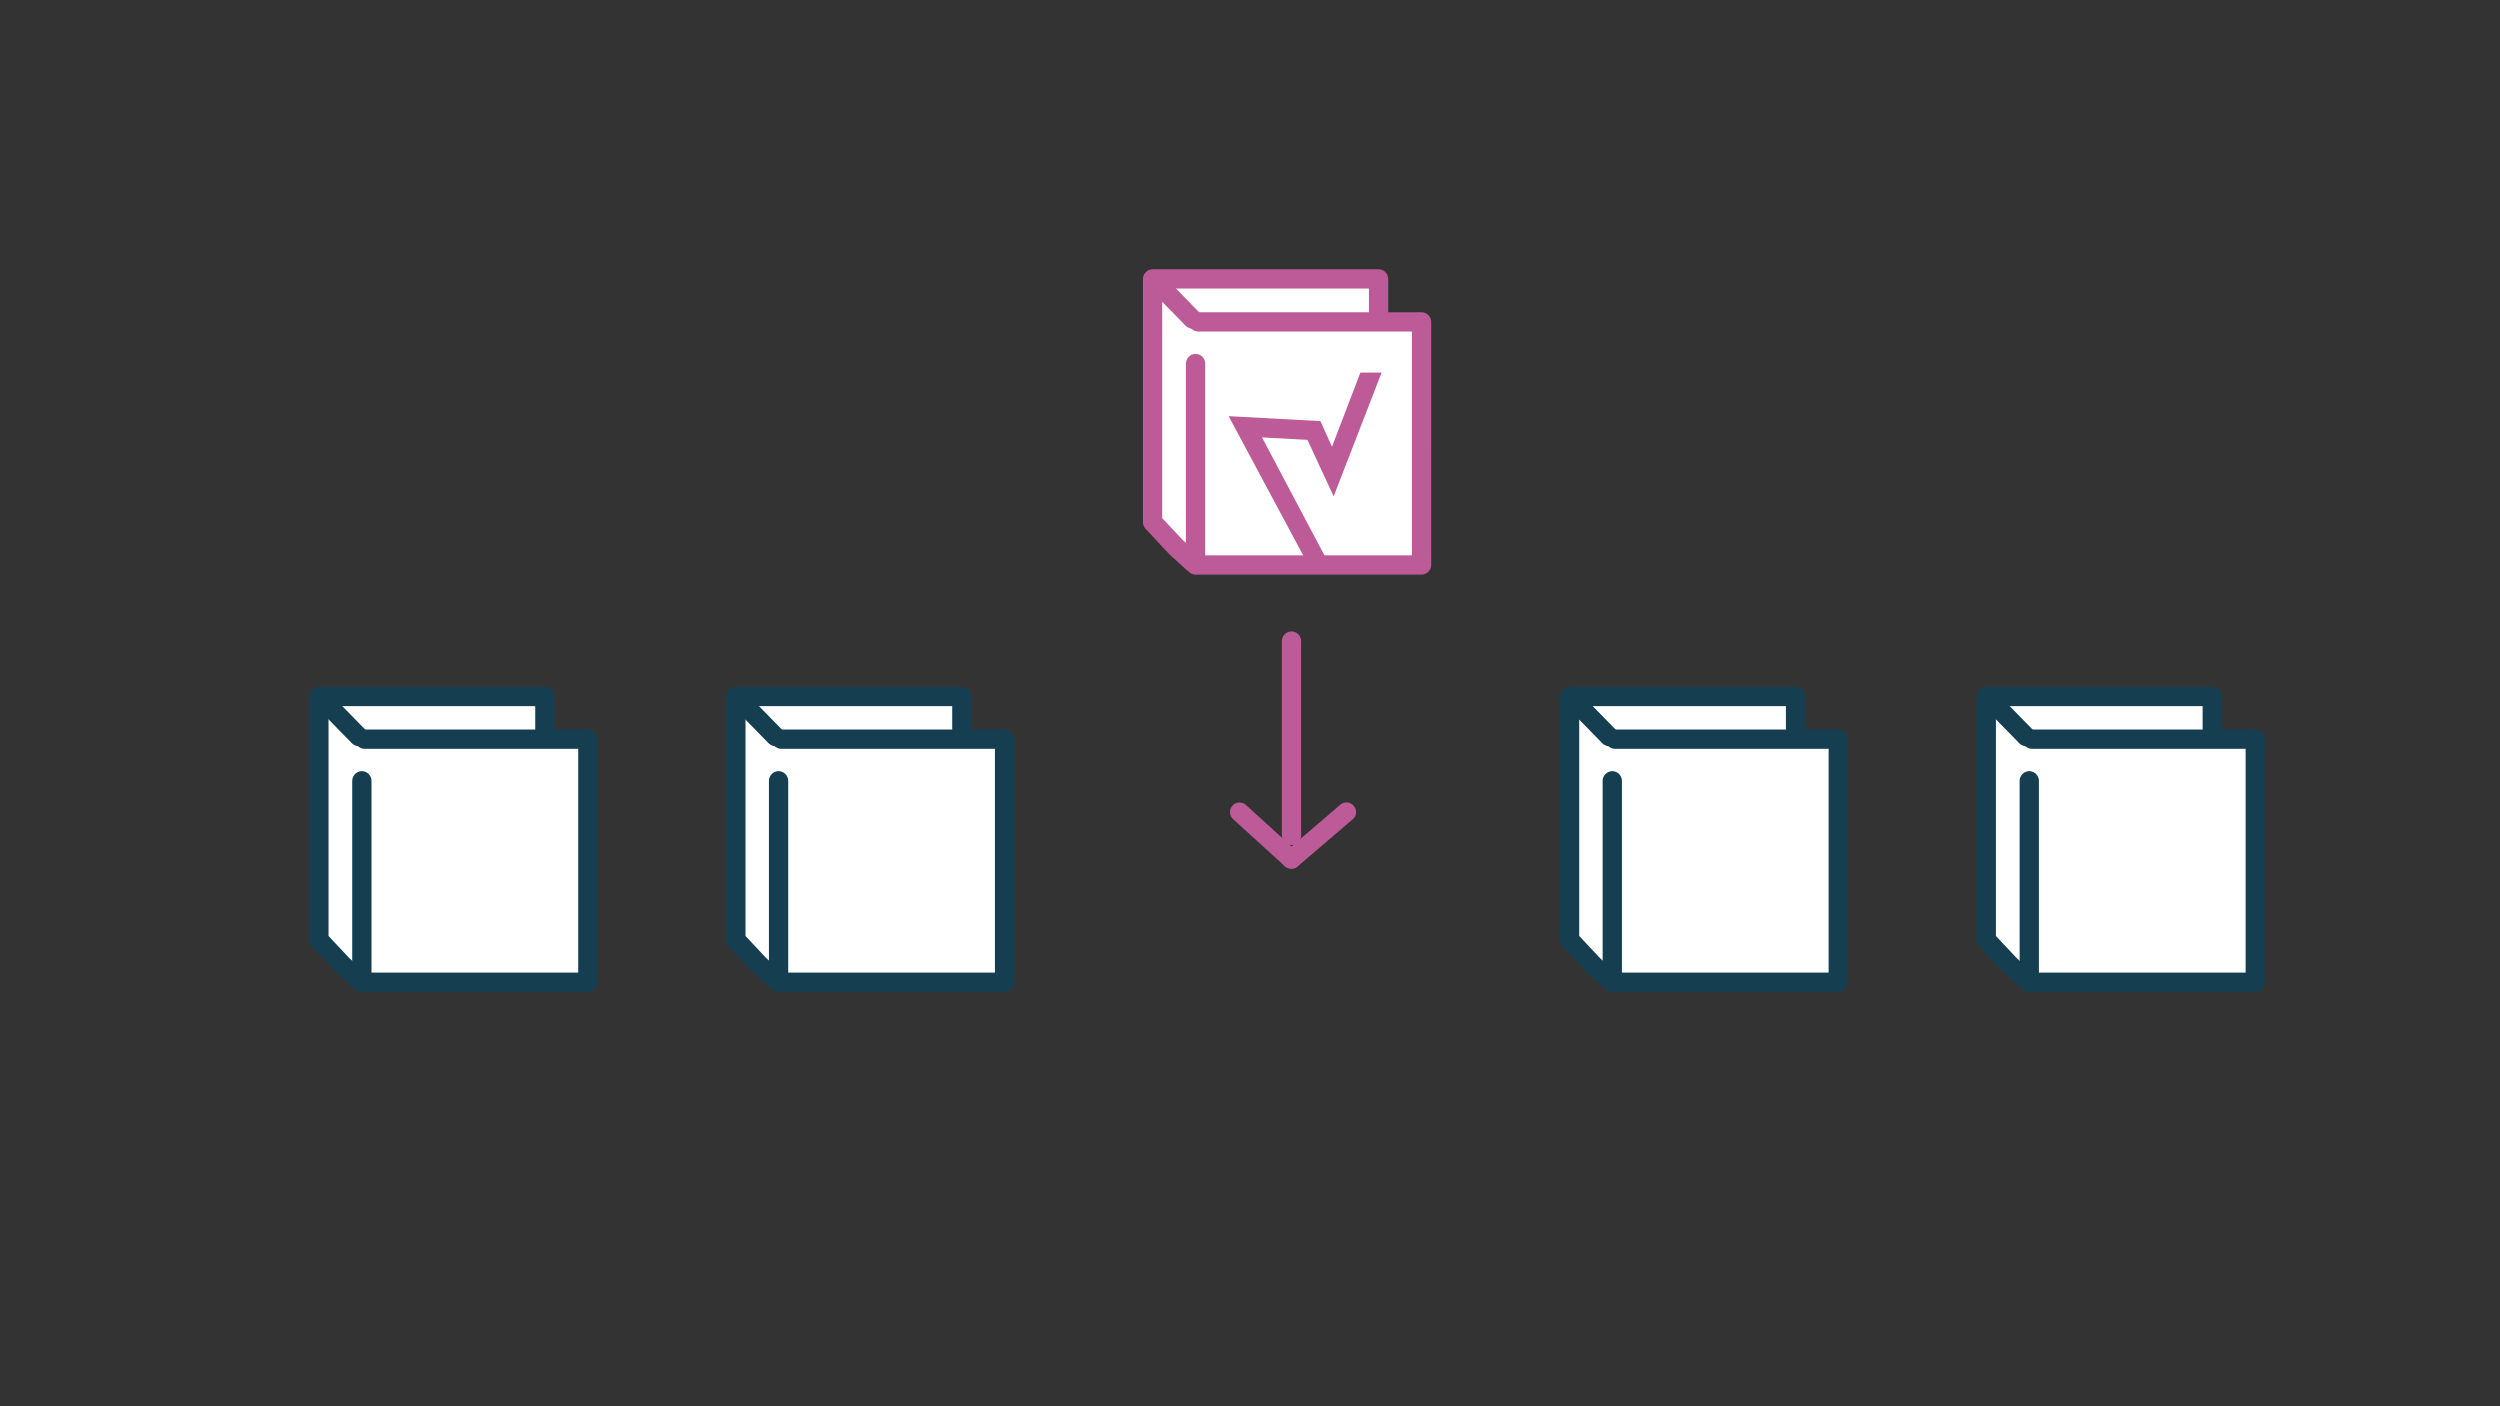 <?xml version="1.0" encoding="utf-8"?>
<!-- Generator: Adobe Illustrator 18.1.1, SVG Export Plug-In . SVG Version: 6.00 Build 0)  -->
<svg version="1.1" id="Layer_1" xmlns="http://www.w3.org/2000/svg" xmlns:xlink="http://www.w3.org/1999/xlink" x="0px" y="0px"
	 viewBox="0 0 907.1 510.2" enable-background="new 0 0 907.1 510.2" xml:space="preserve">
<rect x="0" y="0" width="907.1" height="510.2" fill="#333333" stroke="none"/>
<g>
	<g>
		<polyline fill="#FFFFFF" points="130.3,355.5 124.3,350 120.8,346.2 115.8,340.8 115.8,252.6 197.8,252.6 197.8,269.3 		"/>
		<path fill="#153F51" d="M130.2,359c-0.8,0-1.7-0.3-2.4-0.9l-6-5.5c-0.1-0.1-0.1-0.1-0.2-0.2l-8.5-9.1c-0.6-0.6-0.9-1.5-0.9-2.4
			v-88.2c0-1.9,1.6-3.5,3.5-3.5h82c1.9,0,3.5,1.6,3.5,3.5v16.7c0,1.9-1.6,3.5-3.5,3.5s-3.5-1.6-3.5-3.5v-13.2h-75v83.4l7.5,8
			l5.9,5.4c1.4,1.3,1.5,3.5,0.2,4.9C132.1,358.6,131.2,359,130.2,359z"/>
	</g>
	<g>
		<polyline fill="#FFFFFF" points="132.2,268.2 213.3,268.2 213.3,356.4 131.3,356.4 131.3,283.3 		"/>
		<path fill="#153F51" d="M213.3,359.9h-82c-1.9,0-3.5-1.6-3.5-3.5v-73.1c0-1.9,1.6-3.5,3.5-3.5s3.5,1.6,3.5,3.5v69.6h75v-81.2
			h-77.5c-1.9,0-3.5-1.6-3.5-3.5s1.6-3.5,3.5-3.5h81c1.9,0,3.5,1.6,3.5,3.5v88.2C216.8,358.4,215.2,359.9,213.3,359.9z"/>
	</g>
	<g>
		<path fill="#153F51" d="M130.3,270.8c-0.9,0-1.8-0.4-2.5-1L114.3,256c-1.4-1.4-1.3-3.6,0-4.9c1.4-1.4,3.6-1.3,4.9,0l13.5,13.8
			c1.4,1.4,1.3,3.6,0,4.9C132,270.4,131.1,270.8,130.3,270.8z"/>
	</g>
</g>
<g>
	<g>
		<polyline fill="#FFFFFF" points="281.5,355.5 275.5,350 272,346.2 267,340.8 267,252.6 349,252.6 349,269.3 		"/>
		<path fill="#153F51" d="M281.5,359c-0.8,0-1.7-0.3-2.4-0.9l-6-5.5c-0.1-0.1-0.1-0.1-0.2-0.2l-8.5-9.1c-0.6-0.6-0.9-1.5-0.9-2.4
			v-88.2c0-1.9,1.6-3.5,3.5-3.5h82c1.9,0,3.5,1.6,3.5,3.5v16.7c0,1.9-1.6,3.5-3.5,3.5s-3.5-1.6-3.5-3.5v-13.2h-75v83.4l7.5,8
			l5.9,5.4c1.4,1.3,1.5,3.5,0.2,4.9C283.4,358.6,282.4,359,281.5,359z"/>
	</g>
	<g>
		<polyline fill="#FFFFFF" points="283.5,268.2 364.5,268.2 364.5,356.4 282.5,356.4 282.5,283.3 		"/>
		<path fill="#153F51" d="M364.5,359.9h-82c-1.9,0-3.5-1.6-3.5-3.5v-73.1c0-1.9,1.6-3.5,3.5-3.5s3.5,1.6,3.5,3.5v69.6h75v-81.2
			h-77.5c-1.9,0-3.5-1.6-3.5-3.5s1.6-3.5,3.5-3.5h81c1.9,0,3.5,1.6,3.5,3.5v88.2C368,358.4,366.4,359.9,364.5,359.9z"/>
	</g>
	<g>
		<path fill="#153F51" d="M281.5,270.8c-0.9,0-1.8-0.4-2.5-1L265.5,256c-1.4-1.4-1.3-3.6,0-4.9c1.4-1.4,3.6-1.3,4.9,0l13.5,13.8
			c1.4,1.4,1.3,3.6,0,4.9C283.3,270.4,282.4,270.8,281.5,270.8z"/>
	</g>
</g>
<g>
	<g>
		<polyline fill="#FFFFFF" points="584,355.5 578,350 574.5,346.2 569.5,340.8 569.5,252.6 651.5,252.6 651.5,269.3 		"/>
		<path fill="#153F51" d="M584,359c-0.8,0-1.7-0.3-2.4-0.9l-6-5.5c-0.1-0.1-0.1-0.1-0.2-0.2l-8.5-9.1c-0.6-0.6-0.9-1.5-0.9-2.4
			v-88.2c0-1.9,1.6-3.5,3.5-3.5h82c1.9,0,3.5,1.6,3.5,3.5v16.7c0,1.9-1.6,3.5-3.5,3.5s-3.5-1.6-3.5-3.5v-13.2h-75v83.4l7.5,8
			l5.9,5.4c1.4,1.3,1.5,3.5,0.2,4.9C585.9,358.6,584.9,359,584,359z"/>
	</g>
	<g>
		<polyline fill="#FFFFFF" points="586,268.2 667,268.2 667,356.4 585,356.4 585,283.3 		"/>
		<path fill="#153F51" d="M667,359.9h-82c-1.9,0-3.5-1.6-3.5-3.5v-73.1c0-1.9,1.6-3.5,3.5-3.5s3.5,1.6,3.5,3.5v69.6h75v-81.2H586
			c-1.9,0-3.5-1.6-3.5-3.5s1.6-3.5,3.5-3.5h81c1.9,0,3.5,1.6,3.5,3.5v88.2C670.5,358.4,668.9,359.9,667,359.9z"/>
	</g>
	<g>
		<path fill="#153F51" d="M584,270.8c-0.9,0-1.8-0.4-2.5-1L568,256c-1.4-1.4-1.3-3.6,0-4.9c1.4-1.4,3.6-1.3,4.9,0l13.5,13.8
			c1.4,1.4,1.3,3.6,0,4.9C585.8,270.4,584.9,270.8,584,270.8z"/>
	</g>
</g>
<g>
	<g>
		<polyline fill="#FFFFFF" points="735.3,355.5 729.3,350 725.8,346.2 720.8,340.8 720.8,252.6 802.8,252.6 802.8,269.3 		"/>
		<path fill="#153F51" d="M735.2,359c-0.8,0-1.7-0.3-2.4-0.9l-6-5.5c-0.1-0.1-0.1-0.1-0.2-0.2l-8.5-9.1c-0.6-0.6-0.9-1.5-0.9-2.4
			v-88.2c0-1.9,1.6-3.5,3.5-3.5h82c1.9,0,3.5,1.6,3.5,3.5v16.7c0,1.9-1.6,3.5-3.5,3.5s-3.5-1.6-3.5-3.5v-13.2h-75v83.4l7.5,8
			l5.9,5.4c1.4,1.3,1.5,3.5,0.2,4.9C737.1,358.6,736.2,359,735.2,359z"/>
	</g>
	<g>
		<polyline fill="#FFFFFF" points="737.2,268.2 818.3,268.2 818.3,356.4 736.3,356.4 736.3,283.3 		"/>
		<path fill="#153F51" d="M818.3,359.9h-82c-1.9,0-3.5-1.6-3.5-3.5v-73.1c0-1.9,1.6-3.5,3.5-3.5s3.5,1.6,3.5,3.5v69.6h75v-81.2
			h-77.5c-1.9,0-3.5-1.6-3.5-3.5s1.6-3.5,3.5-3.5h81c1.9,0,3.5,1.6,3.5,3.5v88.2C821.8,358.4,820.2,359.9,818.3,359.9z"/>
	</g>
	<g>
		<path fill="#153F51" d="M735.3,270.8c-0.9,0-1.8-0.4-2.5-1L719.3,256c-1.4-1.4-1.3-3.6,0-4.9c1.4-1.4,3.6-1.3,4.9,0l13.5,13.8
			c1.4,1.4,1.3,3.6,0,4.9C737,270.4,736.1,270.8,735.3,270.8z"/>
	</g>
</g>
<g>
	<g>
		<polyline fill="#FFFFFF" points="432.8,204 426.8,198.5 423.3,194.7 418.3,189.4 418.3,101.1 500.3,101.1 500.3,117.8 		"/>
		<path fill="#BC5B97" d="M432.7,207.5c-0.8,0-1.7-0.3-2.4-0.9l-6-5.5c-0.1-0.1-0.1-0.1-0.2-0.2l-8.5-9.1c-0.6-0.6-0.9-1.5-0.9-2.4
			v-88.2c0-1.9,1.6-3.5,3.5-3.5h82c1.9,0,3.5,1.6,3.5,3.5v16.7c0,1.9-1.6,3.5-3.5,3.5s-3.5-1.6-3.5-3.5v-13.2h-75V188l7.5,8l5.9,5.4
			c1.4,1.3,1.5,3.5,0.2,4.9C434.6,207.2,433.7,207.5,432.7,207.5z"/>
	</g>
	<g>
		<polyline fill="#FFFFFF" points="434.7,116.7 515.8,116.7 515.8,205 433.8,205 433.8,131.9 		"/>
		<path fill="#BC5B97" d="M515.8,208.5h-82c-1.9,0-3.5-1.6-3.5-3.5v-73.1c0-1.9,1.6-3.5,3.5-3.5s3.5,1.6,3.5,3.5v69.6h75v-81.2
			h-77.5c-1.9,0-3.5-1.6-3.5-3.5s1.6-3.5,3.5-3.5h81c1.9,0,3.5,1.6,3.5,3.5V205C519.3,206.9,517.7,208.5,515.8,208.5z"/>
	</g>
	<g>
		<path fill="#BC5B97" d="M432.8,119.3c-0.9,0-1.8-0.4-2.5-1l-13.5-13.8c-1.4-1.4-1.3-3.6,0-4.9c1.4-1.4,3.6-1.3,4.9,0l13.5,13.8
			c1.4,1.4,1.3,3.6,0,4.9C434.5,119,433.6,119.3,432.8,119.3z"/>
	</g>
</g>
<g>
	<g>
		<path fill="#BC5B97" d="M468.6,306.6c-1.9,0-3.5-1.6-3.5-3.5v-70.5c0-1.9,1.6-3.5,3.5-3.5s3.5,1.6,3.5,3.5v70.5
			C472.1,305.1,470.6,306.6,468.6,306.6z"/>
	</g>
	<g>
		<path fill="#BC5B97" d="M468.6,315.2c-0.8,0-1.7-0.3-2.4-0.9l-18.8-17.1c-1.4-1.3-1.5-3.5-0.2-4.9c1.3-1.4,3.5-1.5,4.9-0.2
			l18.8,17.1c1.4,1.3,1.5,3.5,0.2,4.9C470.5,314.8,469.6,315.2,468.6,315.2z"/>
	</g>
	<g>
		<path fill="#BC5B97" d="M468.6,315.2c-1,0-2-0.4-2.7-1.2c-1.3-1.5-1.1-3.7,0.4-4.9l20-17.1c1.5-1.3,3.7-1.1,4.9,0.4
			c1.3,1.5,1.1,3.7-0.4,4.9l-20,17.1C470.2,314.9,469.4,315.2,468.6,315.2z"/>
	</g>
</g>
<g>
	<polygon fill="#BC5B97" points="473.7,203.1 445.8,151 479.1,152.8 483.3,162.1 493.6,135.2 501.3,135.2 483.9,180.1 474.4,159.6 
		457.9,158.7 481.4,203.1 	"/>
</g>
</svg>
